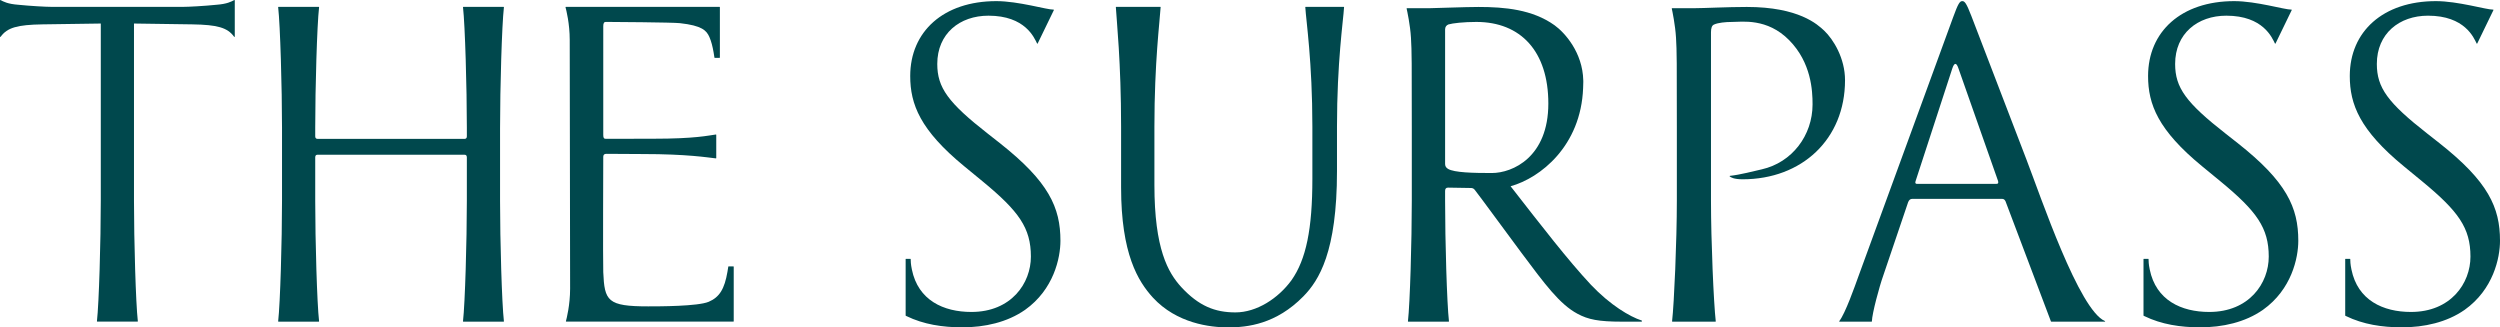 <?xml version="1.0" encoding="UTF-8"?>
<svg id="_レイヤー_2" data-name="レイヤー 2" xmlns="http://www.w3.org/2000/svg" width="427.312" height="55.96" viewBox="0 0 427.312 55.96">
  <defs>
    <style>
      .cls-1 {
        fill: #00484d;
      }
    </style>
  </defs>
  <g id="_レイヤー_2-2" data-name="レイヤー 2">
    <g>
      <g>
        <path class="cls-1" d="M154.849,44.243h.758c.029,0,.053.023.053.052,0,.256.013.89.202,1.771,1.067,5.263,5.407,7.255,10.172,7.255,6.827,0,10.171-4.907,10.171-9.459,0-4.908-2.063-7.753-8.179-12.802l-3.201-2.631c-7.539-6.188-9.246-10.597-9.246-15.433,0-7.61,5.691-12.802,14.722-12.802,3.793,0,8.604,1.467,9.786,1.452.039,0,.065.04.048.075l-2.775,5.722c-.019.039-.075.04-.094,0-.482-.968-2.001-4.761-8.315-4.761-4.908,0-8.748,3.058-8.748,8.25,0,4.054,1.849,6.614,8.677,11.948l1.991,1.564c8.393,6.614,10.384,11.024,10.384,16.714,0,2.916-1.138,8.321-6.046,11.806-3.058,2.134-6.899,2.987-10.74,2.987-3.342,0-6.614-.499-9.53-1.921-.044-.022-.087-.044-.128-.065-.009-.005-.014-.013-.014-.023v-9.647c0-.029.024-.053.053-.053Z"/>
        <path class="cls-1" d="M223.161,1.172c-.03,0-.055.024-.053.054.138,2.33,1.209,9.401,1.209,20.404v8.916c0,8.601-1.066,13.787-3.562,17.341-2.274,3.121-5.952,5.51-9.598,5.51-3.491,0-6.254-1.097-9.236-4.313-2.277-2.494-4.604-6.52-4.604-17.471v-9.961c0-11.003.927-18.096,1.063-20.426.002-.03-.022-.054-.053-.054h-7.549c-.03,0-.054.024-.053.055.132,2.33.897,9.423.897,20.426v10.388c0,11.376,2.901,16.031,5.428,18.817,4.094,4.439,9.82,5.102,12.869,5.102,3.29,0,8.203-.551,12.865-5.311,2.673-2.726,5.74-7.62,5.74-21.383v-7.635c0-11.003,1.071-18.074,1.209-20.405.002-.03-.023-.054-.053-.054h-6.52Z"/>
        <path class="cls-1" d="M285.852,54.979c-.031,0-.056-.026-.052-.057.354-3.067.815-13.789.815-20.577v-12.523c0-11.1,0-13.092-.142-15.369-.13-2.2-.634-4.576-.724-4.989-.007-.033.018-.063.052-.063h3.803c1.565,0,5.692-.213,8.966-.213,8.894,0,12.095,2.988,13.234,4.055,1.565,1.494,3.557,4.696,3.557,8.467,0,10.104-7.4,16.935-17.504,16.935-1.505,0-2.045-.343-2.211-.497-.032-.029-.016-.086.027-.09,1.662-.161,4.236-.836,5.476-1.118,5.132-1.168,8.662-5.766,8.662-11.103,0-2.348-.213-7.115-3.984-10.957-3.771-3.842-8.111-3.131-9.748-3.131-1.21,0-2.419.142-3.059.426-.427.143-.57.64-.57,1.352v28.817c0,6.788.461,17.51.816,20.577.004.031-.021.057-.052.057h-7.36Z"/>
        <path class="cls-1" d="M346.383,27.3c-4.337-11.261-8.778-22.884-9.421-24.547-.854-2.206-1.138-2.561-1.565-2.561s-.711.427-1.565,2.775l-16.152,44.186c-.672,1.866-2.273,6.421-3.308,7.742-.027.035-.003.085.041.085h5.486c.029,0,.051-.022.052-.05.032-1.35,1.295-6.021,1.928-7.777l4.268-12.594c.143-.356.356-.57.711-.57h15.298c.356,0,.498.143.64.427l7.761,20.529c.008.02.027.034.049.034h9.164c.049,0,.08-.072.035-.091-4.453-1.88-10.96-21.195-13.422-27.588ZM341.232,31.428h-13.59c-.213,0-.356-.143-.213-.498l6.262-19.211c.356-1.067.711-1.067,1.067,0l6.759,19.211c.071.285.071.498-.284.498Z"/>
        <path class="cls-1" d="M271.904,48.647c-3.866-4.133-8.357-9.952-13.706-16.813,5.051-1.397,12.025-6.853,12.397-16.783.02-.352.031-.703.031-1.055,0-.081-.003-.16-.005-.24,0-.007,0-.015,0-.022,0,0,0,0,0,0-.109-4.771-3.158-8.156-4.905-9.414-3.771-2.704-8.538-3.131-13.021-3.131-2.206,0-7.613.213-8.396.213h-3.82c-.034,0-.059.03-.052.063.093.414.612,2.789.742,4.988.142,2.277.142,4.269.142,15.369v12.523c0,6.789-.307,17.513-.659,20.578-.004.031.021.056.052.056h6.907c.031,0,.056-.025.052-.056-.352-3.065-.66-13.789-.66-20.578v-1.708c0-.356.142-.569.498-.569l3.938.064c.104.004.394.018.611.287.705.874,5.983,8.089,7.971,10.748,4.013,5.369,6.547,8.823,9.606,10.46,1.849.996,3.628,1.352,7.613,1.352h3.311c.119,0,.148-.167.035-.204-1.992-.645-5.349-2.61-8.683-6.129ZM247.004,28.012V5.03c0-.427.213-.712.569-.854.712-.213,2.632-.427,4.767-.427,7.613,0,12.31,5.052,12.31,13.946,0,9.148-6.078,11.88-9.677,11.88-3.13,0-6.403-.068-7.471-.709-.356-.213-.498-.498-.498-.854Z"/>
        <path class="cls-1" d="M366.43,44.243h.758c.029,0,.053.023.053.052,0,.256.013.89.202,1.771,1.067,5.263,5.407,7.255,10.172,7.255,6.827,0,10.171-4.907,10.171-9.459,0-4.908-2.063-7.753-8.179-12.802l-3.201-2.631c-7.539-6.188-9.246-10.597-9.246-15.433,0-7.61,5.691-12.802,14.722-12.802,3.793,0,8.604,1.467,9.786,1.452.039,0,.065.04.048.075l-2.775,5.722c-.019.039-.075.04-.094,0-.482-.968-2.001-4.761-8.315-4.761-4.908,0-8.748,3.058-8.748,8.25,0,4.054,1.849,6.614,8.677,11.948l1.991,1.564c8.393,6.614,10.384,11.024,10.384,16.714,0,2.916-1.138,8.321-6.046,11.806-3.058,2.134-6.899,2.987-10.74,2.987-3.342,0-6.614-.499-9.53-1.921-.044-.022-.087-.044-.128-.065-.009-.005-.014-.013-.014-.023v-9.647c0-.029.024-.053.053-.053Z"/>
        <path class="cls-1" d="M400.907,44.243h.758c.029,0,.053.023.053.052,0,.256.013.89.202,1.771,1.067,5.263,5.407,7.255,10.172,7.255,6.827,0,10.171-4.907,10.171-9.459,0-4.908-2.063-7.753-8.179-12.802l-3.201-2.631c-7.539-6.188-9.246-10.597-9.246-15.433,0-7.61,5.691-12.802,14.722-12.802,3.793,0,8.604,1.467,9.786,1.452.039,0,.065.04.048.075l-2.775,5.722c-.019.039-.075.04-.094,0-.482-.968-2.001-4.761-8.315-4.761-4.908,0-8.748,3.058-8.748,8.25,0,4.054,1.849,6.614,8.677,11.948l1.991,1.564c8.393,6.614,10.384,11.024,10.384,16.714,0,2.916-1.138,8.321-6.046,11.806-3.058,2.134-6.899,2.987-10.74,2.987-3.342,0-6.614-.499-9.53-1.921-.044-.022-.087-.044-.128-.065-.009-.005-.014-.013-.014-.023v-9.647c0-.029.024-.053.053-.053Z"/>
      </g>
      <g>
        <path class="cls-1" d="M85.474,21.816v-.006c0-6.793.305-17.498.658-20.575.004-.034-.023-.062-.058-.062h-6.877c-.035,0-.062.027-.058.062.353,3.077.658,13.782.658,20.575v1.502c0,.356-.214.427-.428.427v-.003h-25.061c-.214,0-.428-.071-.428-.427v-1.502c0-6.793.305-17.495.658-20.572.004-.035-.023-.062-.058-.062h-6.877c-.035,0-.062.027-.058.062.353,3.077.658,13.779.658,20.572v12.544c0,6.793-.305,17.489-.658,20.565-.004.035.023.062.058.062h6.877c.035,0,.062-.027.058-.062-.353-3.077-.658-13.772-.658-20.565v-7.48c0-.356.214-.427.428-.427h24.327v.003h.733c.214,0,.428.071.428.427v7.48c0,6.793-.305,17.489-.658,20.565-.004.034.023.062.058.062h6.877c.035,0,.062-.027.058-.062-.353-3.077-.658-13.772-.658-20.565v-12.538Z"/>
        <path class="cls-1" d="M40.043.007c-.496.269-1.233.674-3.05.809-2.066.214-4.773.356-5.628.356H8.763c-.855,0-3.562-.143-5.628-.356C1.318.681.581.276.085.007.046-.014,0,.015,0,.059v6.202c0,.057.072.078.105.032,1.141-1.588,2.878-2.059,7.162-2.128l9.96-.143v30.322c0,6.793-.305,17.489-.658,20.565-.004.035.023.062.058.062h6.875c.035,0,.062-.027.058-.062-.353-3.077-.658-13.772-.658-20.565V4.022h0l9.96.143c4.284.069,6.021.54,7.162,2.128.033.046.105.025.105-.032V.059c0-.044-.046-.073-.085-.052Z"/>
        <path class="cls-1" d="M124.538,45.538c-.03,0-.055.022-.058.051-.009.09-.039.32-.139.864-.499,2.921-1.354,4.346-3.206,5.13-1.852.784-8.49.784-10.342.784-6.982,0-7.466-.926-7.68-5.842-.071-1.496,0-19.732,0-19.732,0-.285.143-.499.499-.499.259,0,6.18.036,6.18.036,7.74,0,11.186.595,12.573.742.035.004.062-.024.062-.059v-3.964c0-.035-.03-.063-.065-.059-1.279.166-3.494.722-10.68.722-2.448,0-7.688.017-8.141.017-.356,0-.428-.214-.428-.712V4.458c0-.499.143-.713.428-.713.784,0,11.468.071,12.679.214,3.787.421,4.536,1.256,5.034,2.37.309.71.539,1.576.722,2.643.099.545.129.775.139.865.003.03.028.051.058.051h.814c.032,0,.058-.026.058-.058V1.231c0-.032-.026-.058-.058-.058h-26.268c-.038,0-.067.034-.057.071.117.432.718,2.781.718,5.57,0,.876.066,41.643.066,42.519,0,2.79-.601,5.139-.718,5.57-.01.037.019.071.057.071l28.568-.004c.032,0,.058-.026.058-.058v-9.315c0-.032-.026-.058-.058-.058h-.814Z"/>
      </g>
    </g>
  </g>
</svg>
